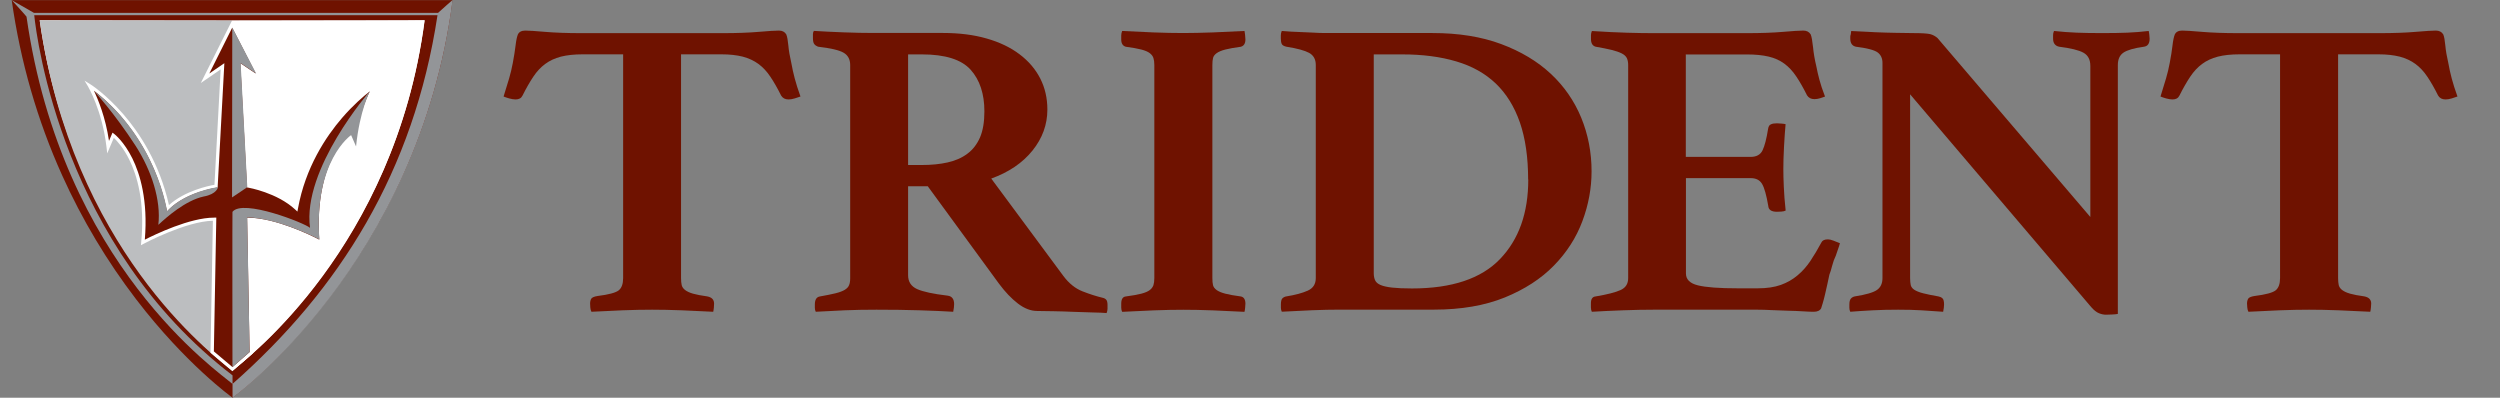 <svg width="264" height="42" viewBox="0 0 264 42" fill="none" xmlns="http://www.w3.org/2000/svg">
<rect x="0" y="0" width="264" height="42" fill="#808080" stroke="none"/>
<g clip-path="url(#clip0_3211_2832)">
<path d="M71.918 5.737V29.371C71.918 29.667 71.946 29.919 71.988 30.112C72.036 30.305 72.155 30.48 72.35 30.628C72.545 30.776 72.816 30.905 73.171 31.008C73.527 31.111 74.028 31.208 74.676 31.298C75.163 31.389 75.407 31.64 75.407 32.065C75.407 32.156 75.4 32.291 75.386 32.471C75.372 32.652 75.344 32.8 75.316 32.923C74.279 32.865 73.171 32.813 71.995 32.768C70.811 32.723 69.766 32.704 68.861 32.704C67.955 32.704 66.876 32.723 65.727 32.768C64.578 32.813 63.484 32.865 62.454 32.923C62.391 32.8 62.349 32.652 62.336 32.471C62.322 32.291 62.315 32.156 62.315 32.065C62.315 31.859 62.356 31.685 62.433 31.55C62.517 31.414 62.732 31.318 63.088 31.26C64.285 31.111 65.037 30.905 65.344 30.654C65.65 30.402 65.803 29.97 65.803 29.371V5.737H61.535C60.629 5.737 59.863 5.821 59.23 5.982C58.596 6.15 58.046 6.401 57.579 6.749C57.112 7.091 56.688 7.542 56.319 8.097C55.949 8.651 55.566 9.315 55.176 10.095C55.044 10.366 54.807 10.501 54.445 10.501C54.25 10.501 54.027 10.463 53.763 10.392C53.505 10.314 53.31 10.25 53.178 10.192C53.401 9.47 53.596 8.838 53.763 8.284C53.923 7.729 54.055 7.181 54.153 6.646C54.285 5.956 54.376 5.344 54.445 4.802C54.508 4.261 54.591 3.874 54.689 3.636C54.821 3.365 55.079 3.229 55.469 3.229C55.824 3.229 56.527 3.275 57.579 3.365C58.631 3.455 59.898 3.5 61.388 3.5H76.34C77.796 3.5 79.049 3.455 80.101 3.365C81.152 3.275 81.87 3.229 82.26 3.229C82.615 3.229 82.872 3.365 83.033 3.636C83.13 3.874 83.2 4.267 83.249 4.802C83.297 5.344 83.402 5.956 83.562 6.646C83.659 7.188 83.778 7.736 83.924 8.284C84.07 8.838 84.272 9.476 84.53 10.192C84.37 10.25 84.168 10.321 83.924 10.392C83.68 10.469 83.464 10.501 83.269 10.501C82.914 10.501 82.656 10.366 82.489 10.095C82.099 9.315 81.723 8.651 81.347 8.097C80.978 7.542 80.553 7.091 80.087 6.749C79.62 6.408 79.07 6.15 78.436 5.982C77.803 5.821 77.05 5.737 76.18 5.737H71.911H71.918Z" fill="#6F1200"/>
<path d="M97.984 19.669H95.895V29.061C95.895 29.751 96.208 30.235 96.842 30.525C97.476 30.808 98.548 31.04 100.073 31.221C100.526 31.279 100.756 31.582 100.756 32.117C100.756 32.355 100.721 32.626 100.658 32.923C99.718 32.865 98.548 32.813 97.141 32.768C95.735 32.723 94.203 32.704 92.552 32.704C91.389 32.704 90.261 32.723 89.181 32.768C88.095 32.813 87.085 32.865 86.145 32.923C86.082 32.8 86.048 32.671 86.048 32.517V32.156C86.048 31.646 86.222 31.363 86.584 31.305C87.266 31.182 87.817 31.073 88.234 30.97C88.652 30.866 88.98 30.744 89.202 30.608C89.425 30.473 89.585 30.312 89.662 30.112C89.746 29.919 89.78 29.667 89.78 29.371V6.865C89.78 6.266 89.544 5.834 89.077 5.563C88.61 5.292 87.712 5.086 86.382 4.931C86.222 4.873 86.089 4.783 85.992 4.661C85.894 4.545 85.846 4.332 85.846 4.029V3.623C85.846 3.474 85.88 3.352 85.943 3.262C86.849 3.32 87.893 3.371 89.077 3.416C90.261 3.462 91.319 3.481 92.26 3.481H99.586C101.299 3.481 102.838 3.674 104.196 4.068C105.554 4.454 106.71 5.009 107.664 5.731C108.618 6.453 109.349 7.304 109.851 8.29C110.352 9.276 110.603 10.372 110.603 11.572C110.603 13.157 110.074 14.608 109.022 15.91C107.97 17.212 106.522 18.192 104.676 18.856L112.295 29.145C112.88 29.925 113.549 30.467 114.308 30.763C115.067 31.06 115.77 31.285 116.418 31.44C116.578 31.472 116.71 31.537 116.808 31.64C116.905 31.743 116.954 31.93 116.954 32.201V32.607C116.954 32.755 116.919 32.904 116.857 33.058C116.501 33.026 116 33.007 115.352 32.994C114.705 32.981 114.036 32.955 113.34 32.929C112.643 32.897 111.947 32.878 111.251 32.865C110.554 32.852 109.983 32.839 109.53 32.839C108.848 32.839 108.172 32.575 107.49 32.053C106.807 31.53 106.146 30.834 105.498 29.964L97.977 19.675L97.984 19.669ZM97.35 17.425C98.353 17.425 99.258 17.335 100.066 17.154C100.874 16.974 101.571 16.671 102.156 16.232C102.74 15.8 103.179 15.22 103.493 14.505C103.799 13.783 103.952 12.874 103.952 11.765C103.952 9.908 103.465 8.438 102.497 7.362C101.529 6.285 99.809 5.744 97.35 5.744H95.895V17.425H97.35Z" fill="#6F1200"/>
<path d="M128.027 29.378C128.027 29.674 128.048 29.925 128.096 30.119C128.145 30.312 128.277 30.486 128.486 30.635C128.695 30.783 129.002 30.912 129.406 31.015C129.809 31.118 130.353 31.215 131.028 31.305C131.348 31.363 131.516 31.621 131.516 32.072C131.516 32.163 131.509 32.298 131.488 32.478C131.474 32.659 131.446 32.807 131.418 32.93C130.381 32.872 129.273 32.82 128.089 32.775C126.905 32.73 125.861 32.711 124.956 32.711C124.05 32.711 122.964 32.73 121.801 32.775C120.638 32.82 119.537 32.872 118.5 32.93C118.437 32.807 118.402 32.659 118.402 32.478V32.072C118.402 31.595 118.563 31.337 118.89 31.305C119.572 31.215 120.109 31.118 120.512 31.015C120.916 30.912 121.216 30.783 121.411 30.635C121.606 30.486 121.731 30.312 121.801 30.119C121.863 29.925 121.898 29.674 121.898 29.378V6.866C121.898 6.569 121.863 6.318 121.801 6.124C121.738 5.931 121.606 5.757 121.411 5.609C121.216 5.46 120.916 5.331 120.512 5.228C120.109 5.125 119.565 5.028 118.89 4.938C118.569 4.848 118.402 4.597 118.402 4.171V3.765C118.402 3.584 118.437 3.423 118.5 3.269C119.537 3.327 120.638 3.378 121.801 3.423C122.964 3.468 124.015 3.488 124.956 3.488C125.896 3.488 126.905 3.462 128.089 3.423C129.273 3.378 130.381 3.327 131.418 3.269C131.446 3.417 131.474 3.584 131.488 3.765C131.502 3.945 131.516 4.081 131.516 4.171C131.516 4.59 131.355 4.848 131.028 4.938C130.353 5.028 129.809 5.125 129.406 5.228C129.002 5.331 128.695 5.46 128.486 5.609C128.277 5.757 128.145 5.931 128.096 6.124C128.048 6.318 128.027 6.569 128.027 6.866V29.378Z" fill="#6F1200"/>
<path d="M168.07 18.096C168.07 19.862 167.75 21.616 167.102 23.35C166.455 25.09 165.452 26.651 164.094 28.043C162.736 29.436 161.002 30.557 158.899 31.415C156.796 32.266 154.303 32.698 151.426 32.698H141.475C140.632 32.698 139.657 32.717 138.536 32.762C137.422 32.807 136.363 32.859 135.36 32.917C135.298 32.794 135.263 32.665 135.263 32.511V32.15C135.263 31.821 135.319 31.602 135.43 31.498C135.541 31.395 135.681 31.324 135.841 31.299C136.781 31.15 137.533 30.944 138.097 30.693C138.661 30.441 138.947 29.996 138.947 29.365V6.866C138.947 6.266 138.71 5.841 138.243 5.583C137.777 5.331 136.976 5.112 135.841 4.932C135.583 4.874 135.416 4.777 135.353 4.642C135.291 4.506 135.256 4.319 135.256 4.081V3.72C135.256 3.572 135.291 3.423 135.353 3.269C136.036 3.327 136.642 3.365 137.171 3.378C137.707 3.391 138.195 3.417 138.654 3.443C139.107 3.475 139.56 3.488 140.012 3.488H151.273C154.024 3.488 156.44 3.875 158.53 4.655C160.619 5.435 162.367 6.485 163.774 7.801C165.18 9.116 166.246 10.663 166.977 12.429C167.701 14.196 168.07 16.084 168.07 18.089V18.096ZM161.371 18.953C161.371 16.62 161.079 14.608 160.501 12.932C159.916 11.256 159.066 9.883 157.952 8.819C156.837 7.755 155.445 6.975 153.78 6.485C152.116 5.989 150.215 5.744 148.077 5.744H145.068V28.843C145.068 29.139 145.117 29.397 145.214 29.603C145.312 29.816 145.507 29.977 145.799 30.1C146.092 30.222 146.496 30.312 147.011 30.37C147.527 30.428 148.223 30.461 149.1 30.461C153.307 30.461 156.406 29.429 158.397 27.36C160.389 25.29 161.385 22.492 161.385 18.96L161.371 18.953Z" fill="#6F1200"/>
<path d="M178.021 5.737V16.568H184.867C185.48 16.568 185.905 16.336 186.127 15.871C186.35 15.407 186.545 14.653 186.712 13.602C186.747 13.364 186.838 13.203 187.005 13.132C187.165 13.054 187.374 13.022 187.639 13.022C187.736 13.022 187.889 13.028 188.098 13.048C188.307 13.061 188.46 13.086 188.558 13.112C188.495 13.802 188.439 14.601 188.391 15.517C188.342 16.432 188.321 17.199 188.321 17.831C188.321 18.373 188.335 19.005 188.37 19.739C188.398 20.474 188.467 21.306 188.565 22.234C188.467 22.292 188.314 22.331 188.105 22.344C187.896 22.357 187.743 22.363 187.646 22.363C187.061 22.363 186.754 22.157 186.726 21.731C186.531 20.59 186.315 19.823 186.072 19.417C185.828 19.011 185.431 18.811 184.881 18.811H178.035V28.874C178.035 29.506 178.453 29.925 179.296 30.131C180.138 30.344 181.559 30.447 183.565 30.447H185.605C186.573 30.447 187.395 30.325 188.056 30.086C188.718 29.848 189.31 29.512 189.825 29.074C190.341 28.642 190.793 28.133 191.183 27.546C191.573 26.96 191.963 26.308 192.346 25.593C192.444 25.387 192.667 25.277 193.029 25.277C193.189 25.277 193.384 25.322 193.614 25.413C193.837 25.503 194.066 25.593 194.296 25.683C194.234 25.922 194.157 26.147 194.08 26.36C193.997 26.573 193.927 26.779 193.864 26.992C193.704 27.321 193.572 27.682 193.474 28.069C193.377 28.455 193.279 28.771 193.182 29.01C193.119 29.306 193.043 29.648 192.966 30.022C192.883 30.396 192.806 30.757 192.722 31.098C192.639 31.447 192.562 31.75 192.479 32.02C192.395 32.291 192.339 32.471 192.311 32.562C192.179 32.8 191.921 32.923 191.532 32.923C191.274 32.923 190.898 32.91 190.417 32.878C189.93 32.846 189.407 32.826 188.843 32.813C188.279 32.8 187.701 32.775 187.123 32.749C186.538 32.717 186.037 32.704 185.619 32.704H174.602C173.662 32.704 172.589 32.723 171.371 32.768C170.159 32.813 169.065 32.865 168.097 32.923C168.035 32.8 168 32.646 168 32.452V32.027C168 31.576 168.16 31.337 168.487 31.305C169.72 31.098 170.598 30.873 171.134 30.628C171.67 30.389 171.935 29.97 171.935 29.371V6.865C171.935 6.569 171.886 6.317 171.788 6.124C171.691 5.931 171.503 5.763 171.231 5.628C170.953 5.492 170.598 5.376 170.166 5.267C169.727 5.163 169.17 5.047 168.494 4.931C168.174 4.841 168.007 4.57 168.007 4.126V3.7C168.007 3.565 168.042 3.423 168.104 3.275C169.497 3.365 170.723 3.423 171.795 3.455C172.861 3.487 173.787 3.5 174.56 3.5H184.512C185.967 3.5 187.221 3.455 188.272 3.365C189.324 3.275 190.041 3.229 190.431 3.229C190.786 3.229 191.044 3.365 191.211 3.636C191.309 3.874 191.385 4.319 191.455 4.964C191.518 5.608 191.629 6.272 191.796 6.962C191.894 7.471 192.005 7.968 192.137 8.445C192.263 8.922 192.458 9.509 192.722 10.198C192.562 10.256 192.381 10.321 192.186 10.379C191.991 10.437 191.796 10.469 191.601 10.469C191.246 10.469 190.988 10.334 190.821 10.063C190.431 9.283 190.055 8.619 189.679 8.064C189.31 7.51 188.885 7.059 188.419 6.717C187.952 6.375 187.402 6.124 186.768 5.976C186.134 5.827 185.382 5.75 184.512 5.75H178.056L178.021 5.737Z" fill="#6F1200"/>
<path d="M220.74 22.905V6.956C220.74 6.298 220.496 5.834 220.008 5.564C219.521 5.293 218.664 5.087 217.439 4.932C217.021 4.842 216.805 4.558 216.805 4.081V3.72C216.805 3.572 216.833 3.423 216.902 3.269C217.71 3.359 218.504 3.417 219.284 3.449C220.064 3.481 220.969 3.494 222 3.494C223.031 3.494 223.922 3.481 224.667 3.449C225.412 3.417 226.158 3.359 226.903 3.269C226.938 3.417 226.958 3.565 226.972 3.72C226.986 3.868 227 3.991 227 4.081C227 4.59 226.805 4.874 226.415 4.932C225.35 5.08 224.619 5.293 224.229 5.564C223.839 5.834 223.644 6.266 223.644 6.866V33.149C223.511 33.181 223.295 33.2 222.989 33.213C222.683 33.226 222.481 33.233 222.383 33.233C222.153 33.233 221.917 33.181 221.652 33.078C221.394 32.975 221.116 32.756 220.83 32.427L201.707 9.96V29.371C201.707 29.668 201.735 29.919 201.776 30.113C201.825 30.306 201.951 30.474 202.166 30.609C202.375 30.744 202.682 30.867 203.086 30.97C203.49 31.073 204.033 31.189 204.715 31.305C204.875 31.337 205.015 31.402 205.126 31.505C205.238 31.608 205.293 31.827 205.293 32.156C205.293 32.369 205.259 32.62 205.196 32.923C204.388 32.865 203.629 32.814 202.912 32.769C202.201 32.723 201.373 32.704 200.439 32.704C199.506 32.704 198.601 32.723 197.744 32.769C196.888 32.814 196.101 32.865 195.39 32.923C195.328 32.801 195.293 32.672 195.293 32.517V32.156C195.293 31.86 195.349 31.647 195.46 31.524C195.572 31.402 195.711 31.331 195.871 31.299C197.034 31.118 197.814 30.892 198.204 30.622C198.594 30.351 198.789 29.932 198.789 29.365V6.64C198.789 6.163 198.622 5.796 198.281 5.538C197.939 5.286 197.173 5.08 195.975 4.932C195.585 4.842 195.39 4.558 195.39 4.081V3.881C195.39 3.804 195.404 3.726 195.439 3.636L195.488 3.275C195.941 3.307 196.379 3.327 196.797 3.339C197.215 3.352 197.64 3.378 198.058 3.404C198.768 3.436 199.492 3.456 200.217 3.468C200.948 3.481 201.533 3.494 201.985 3.494C202.926 3.494 203.538 3.533 203.831 3.604C204.123 3.681 204.381 3.823 204.611 4.029L220.726 22.899L220.74 22.905Z" fill="#6F1200"/>
<path d="M246.903 5.737V29.371C246.903 29.667 246.93 29.919 246.972 30.112C247.021 30.305 247.139 30.48 247.334 30.628C247.529 30.776 247.801 30.905 248.163 31.008C248.518 31.111 249.02 31.208 249.667 31.298C250.155 31.389 250.399 31.64 250.399 32.065C250.399 32.156 250.392 32.291 250.371 32.471C250.357 32.652 250.329 32.8 250.301 32.923C249.263 32.865 248.156 32.813 246.979 32.768C245.795 32.723 244.751 32.704 243.845 32.704C242.94 32.704 241.861 32.723 240.712 32.768C239.563 32.813 238.469 32.865 237.432 32.923C237.369 32.8 237.327 32.652 237.313 32.471C237.299 32.291 237.285 32.156 237.285 32.065C237.285 31.859 237.327 31.685 237.404 31.55C237.48 31.414 237.703 31.318 238.058 31.26C239.256 31.111 240.008 30.905 240.315 30.654C240.621 30.402 240.774 29.97 240.774 29.371V5.737H236.505C235.6 5.737 234.834 5.821 234.2 5.982C233.566 6.15 233.016 6.401 232.55 6.749C232.083 7.091 231.658 7.542 231.289 8.097C230.92 8.651 230.537 9.315 230.147 10.095C230.015 10.366 229.778 10.501 229.416 10.501C229.221 10.501 228.998 10.463 228.733 10.392C228.476 10.314 228.281 10.25 228.148 10.192C228.371 9.47 228.566 8.838 228.733 8.284C228.894 7.729 229.026 7.181 229.123 6.646C229.256 5.956 229.353 5.344 229.416 4.802C229.479 4.261 229.562 3.874 229.66 3.636C229.792 3.365 230.05 3.229 230.44 3.229C230.795 3.229 231.498 3.275 232.55 3.365C233.601 3.455 234.869 3.5 236.359 3.5H251.311C252.766 3.5 254.02 3.455 255.071 3.365C256.123 3.275 256.84 3.229 257.23 3.229C257.585 3.229 257.843 3.365 258.01 3.636C258.108 3.874 258.177 4.267 258.226 4.802C258.275 5.344 258.379 5.956 258.54 6.646C258.637 7.188 258.755 7.736 258.902 8.284C259.048 8.838 259.25 9.476 259.508 10.192C259.347 10.25 259.145 10.321 258.902 10.392C258.658 10.469 258.442 10.501 258.247 10.501C257.892 10.501 257.634 10.366 257.467 10.095C257.077 9.315 256.701 8.651 256.325 8.097C255.956 7.542 255.531 7.091 255.064 6.749C254.598 6.408 254.048 6.15 253.414 5.982C252.78 5.821 252.028 5.737 251.158 5.737H246.889H246.903Z" fill="#6F1200"/>
<path d="M1.24 0.013V0.038C2.153 6.492 3.942 12.713 6.568 18.527C8.664 23.182 11.296 27.585 14.388 31.621C19.653 38.493 24.5 41.955 24.542 41.987H24.549H24.556C24.577 41.987 29.542 38.306 34.891 31.266C38.003 27.166 40.636 22.744 42.697 18.128C45.281 12.358 46.994 6.272 47.781 0.026V0.013H1.24Z" fill="#6F1200"/>
<path d="M4.191 2.141C5.946 2.141 43.754 2.212 44.827 2.141C41.762 26.445 24.923 38.796 24.547 39.106C24.547 39.106 7.673 26.857 4.191 2.141Z" fill="white"/>
<path d="M4.198 2.146C5.069 2.146 14.805 2.159 24.52 2.166C24.52 2.166 24.568 39.157 24.533 39.157C22.221 37.307 7.611 26.18 4.191 2.146" fill="#BCBEC0"/>
<path d="M44.848 2.141C43.978 2.141 34.242 2.166 24.527 2.173C24.527 2.173 24.492 39.157 24.527 39.157C26.122 37.816 41.624 26.18 44.848 2.141Z" fill="white"/>
<path d="M21.665 8.265L23.504 7.002L22.821 19.656C22.821 19.656 19.632 20.114 17.744 21.99C15.857 13.061 9.443 9.032 9.443 9.032C9.443 9.032 10.975 11.579 11.428 15.53L11.957 14.273C11.957 14.273 15.892 17.252 15.091 25.6C15.091 25.6 19.729 23.112 22.661 23.144L22.41 37.172L24.548 38.977L26.533 37.236L26.276 23.144C29.597 23.208 33.915 25.581 33.915 25.581C33.26 17.052 37.07 14.312 37.07 14.312L37.592 15.511C37.975 11.727 39.542 9.084 39.542 9.084C39.542 9.084 32.843 13.474 31.303 22.003C29.312 20.159 26.268 19.656 26.268 19.656L25.586 7.002L27.466 8.265L24.534 2.547L21.672 8.265H21.665Z" fill="#6F1200"/>
<path d="M24.548 39.202L22.229 37.248L22.48 23.311C19.617 23.375 15.216 25.715 15.175 25.741L14.882 25.896L14.91 25.586C15.321 21.325 14.464 18.508 13.67 16.896C13.037 15.601 12.34 14.859 12.02 14.556L11.323 16.2L11.247 15.542C10.801 11.675 9.297 9.134 9.283 9.109L8.928 8.516L9.534 8.896C9.603 8.935 11.184 9.94 13.016 12.055C14.673 13.963 16.832 17.167 17.842 21.654C19.548 20.133 22.027 19.623 22.647 19.514L23.302 7.329L21.205 8.767L24.506 2.159L27.891 8.761L25.753 7.323L26.415 19.52C27.013 19.636 29.395 20.178 31.171 21.68C32.014 17.393 34.165 14.189 35.844 12.248C37.703 10.089 39.402 8.967 39.423 8.954L40.036 8.554L39.674 9.167C39.674 9.167 38.121 11.829 37.745 15.536L37.675 16.194L36.979 14.601C36.666 14.885 35.997 15.588 35.37 16.851C34.59 18.431 33.734 21.222 34.068 25.58L34.089 25.889L33.803 25.735C33.761 25.709 29.646 23.465 26.428 23.324L26.686 37.319L24.527 39.208L24.548 39.202ZM22.584 37.106L24.548 38.763L26.359 37.177L26.094 22.988H26.275C29.151 23.046 32.689 24.774 33.713 25.303C33.434 21.035 34.298 18.269 35.078 16.69C35.955 14.924 36.916 14.227 36.951 14.195L37.132 14.066L37.48 14.872C37.815 12.474 38.595 10.585 39.047 9.65C38.4 10.153 37.292 11.094 36.115 12.461C34.43 14.421 32.25 17.67 31.463 22.034L31.408 22.344L31.171 22.125C29.242 20.339 26.254 19.823 26.226 19.817L26.087 19.791L25.377 6.672L26.999 7.761L24.52 2.926L22.104 7.761L23.692 6.672L22.981 19.804L22.842 19.823C22.842 19.823 19.687 20.294 17.863 22.105L17.633 22.337L17.57 22.028C16.602 17.451 14.415 14.201 12.758 12.28C11.609 10.952 10.543 10.056 9.917 9.579C10.362 10.501 11.142 12.384 11.511 14.878L11.88 14.008L12.069 14.15C12.11 14.182 13.092 14.937 13.984 16.741C14.777 18.353 15.641 21.132 15.293 25.309C16.351 24.768 20.049 22.982 22.605 22.982H22.842L22.584 37.1V37.106Z" fill="white"/>
<path d="M9.944 9.599C9.889 9.56 12.124 11.997 14.318 15.395C16.003 18.006 17.02 21.151 16.72 23.743C17.591 22.937 19.569 21.177 21.505 20.752C22.898 20.507 23.072 19.746 22.988 19.753C19.081 20.442 17.647 22.305 17.647 22.305C17.647 22.305 16.546 14.64 9.944 9.606" fill="#939598"/>
<path d="M24.527 2.907L24.506 20.848L26.115 19.765L25.411 6.666L27.055 7.774L24.527 2.907Z" fill="#939598"/>
<path d="M24.548 38.758L26.359 37.172L26.108 22.957C29.43 23.021 33.727 25.284 33.727 25.284C33.128 16.968 37.077 14.267 37.077 14.267L37.599 15.466C37.982 11.682 39.068 9.612 39.068 9.612C39.068 9.612 31.895 17.825 32.738 24.059C32.223 23.582 25.642 20.958 24.548 22.37C24.527 22.396 24.548 38.758 24.548 38.758Z" fill="#939598"/>
<path d="M46.249 1.36H3.587L1.24 0.013C1.24 0.013 2.737 1.65 2.8 1.76C6.54 27.966 23.066 39.234 24.556 40.55V39.641C6.644 25.935 3.88 4.113 3.615 1.605H46.2C43.7 18.083 35.879 30.564 24.556 40.537V42C24.605 42 44.243 27.688 47.795 0.006C47.795 -0.026 46.423 1.212 46.249 1.367V1.36Z" fill="#939598"/>
</g>
<defs>
<clipPath id="clip0_3211_2832">
<rect width="264" height="42" fill="white"/>
</clipPath>
</defs>
</svg>
